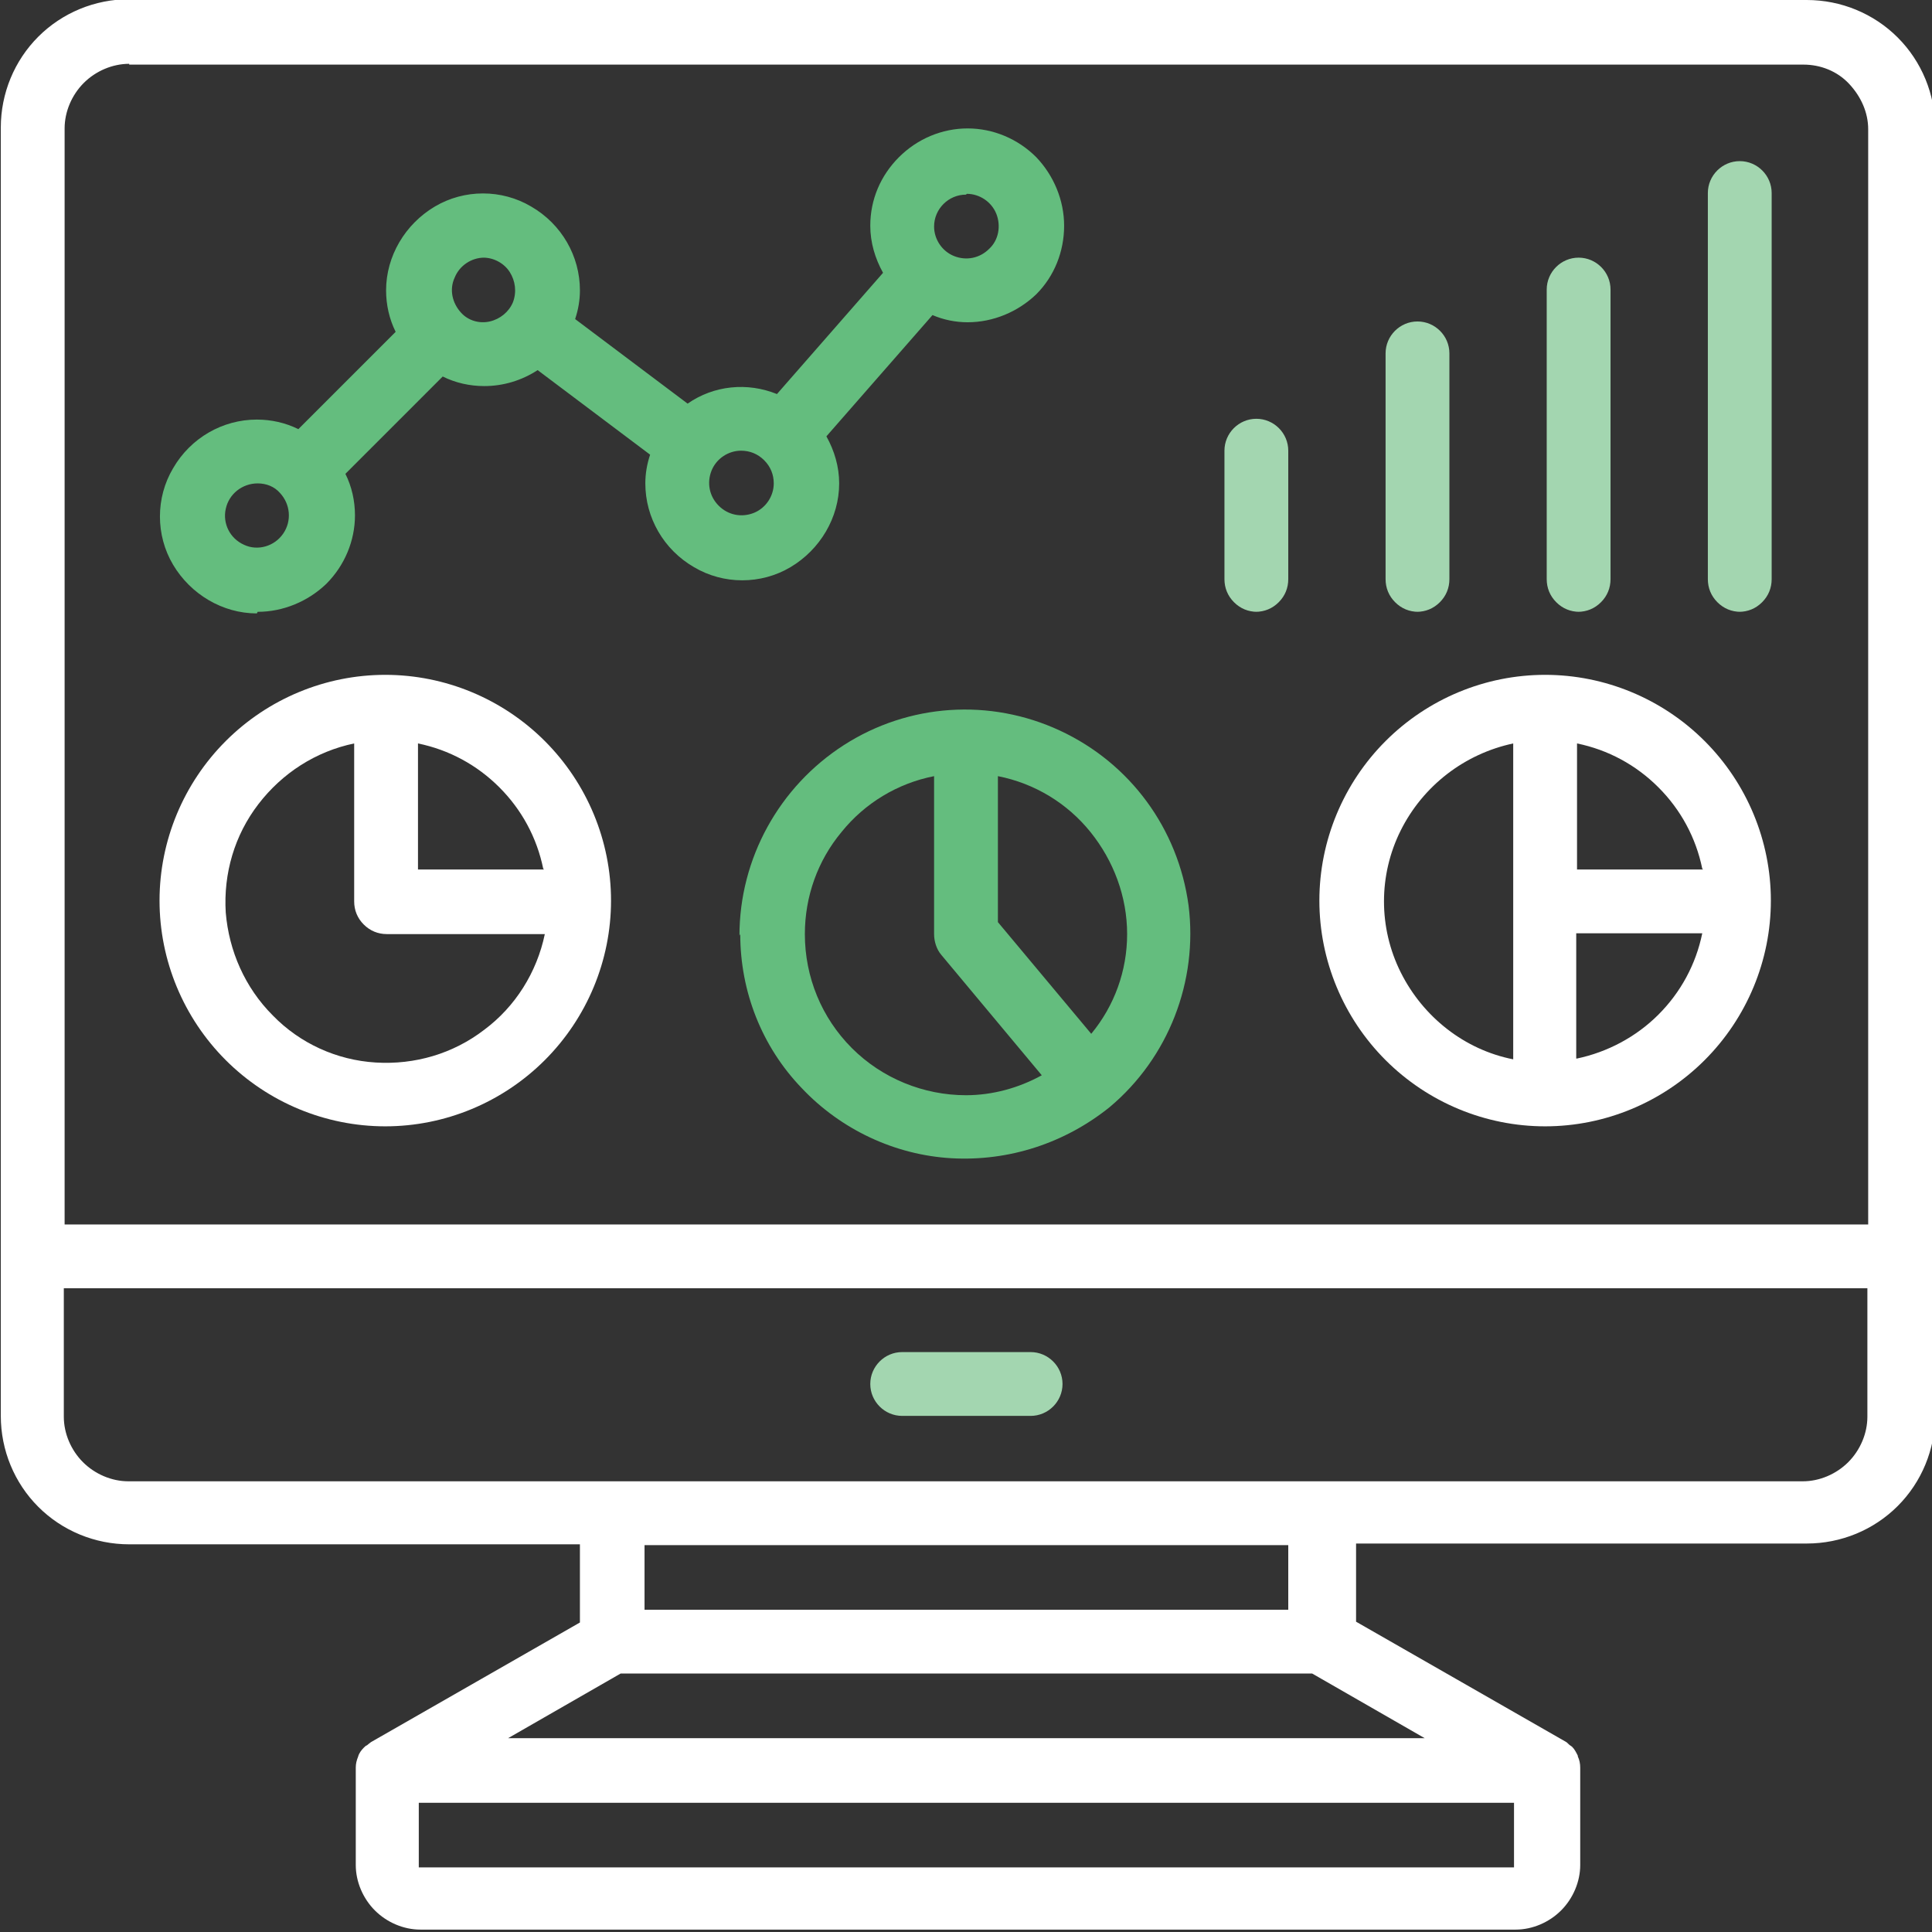 <?xml version="1.0" encoding="UTF-8"?>
<svg xmlns="http://www.w3.org/2000/svg" id="Layer_2" data-name="Layer 2" viewBox="0 0 24.22 24.22">
  <rect x="0" y="0" width="24.22" height="24.22" fill="#333333" stroke="none"/>
  <defs>
    <style>
      .cls-1 {
        fill: #fff;
      }

      .cls-2 {
        fill: #64bd7e;
      }

      .cls-3 {
        fill: #a3d6b0;
      }
    </style>
  </defs>
  <g id="Design">
    <g>
      <path class="cls-1" d="m22.61,18.57H1.61c-.21,0-.42-.09-.57-.24-.15-.15-.24-.36-.24-.57v-1.61h22.61v1.61c0,.21-.09.42-.24.57-.15.15-.36.24-.57.24h0Zm-6.46,1.61h-8.07v-.81h8.07v.81Zm-9.78,1.61l1.41-.81h8.67l1.41.81H6.36Zm-1.12.81h13.73v.81H5.25v-.81ZM1.62.81h20.99c.21,0,.42.08.57.24s.24.36.24.57v13.73H.81V1.61c0-.21.09-.42.24-.57.15-.15.36-.24.57-.24m20.99-.81H1.62c-.43,0-.84.17-1.14.47-.3.3-.47.71-.47,1.14v16.15c0,.43.17.84.47,1.14.3.3.71.47,1.14.47h5.65v.98l-2.62,1.5s-.04.03-.05.04c-.01,0-.03.02-.04.03-.03.03-.06.07-.07.11,0,0,0,0,0,0-.02.05-.03.09-.03.14,0,0,0,0,0,.01v1.21c0,.21.09.42.24.57.15.15.36.24.57.24h13.73c.21,0,.42-.09.57-.24.15-.15.24-.36.24-.57v-1.21s0,0,0-.01c0-.05-.01-.1-.03-.14,0,0,0,0,0-.01-.02-.04-.04-.08-.07-.11-.01-.01-.03-.02-.04-.03-.02-.02-.03-.03-.05-.04l-2.62-1.5v-.98h5.65c.43,0,.84-.17,1.14-.47s.47-.71.47-1.14V1.61c0-.43-.17-.84-.47-1.14s-.71-.47-1.14-.47"></path>
      <path class="cls-2" d="m3.23,6.06c.11,0,.21.04.28.12h0s0,0,0,0c.13.14.15.35.04.51-.11.16-.32.22-.49.14-.18-.08-.27-.27-.23-.45.04-.19.21-.32.4-.32m2.83-2.83c.13,0,.26.07.33.18.07.11.09.25.04.38-.05.12-.16.21-.29.24-.13.03-.27-.01-.36-.11h0s0,0,0,0c-.11-.12-.15-.29-.08-.44.06-.15.21-.25.37-.25m3.63,2.83c0,.16-.1.31-.25.37-.15.06-.32.03-.44-.09-.12-.12-.15-.29-.09-.44.06-.15.21-.25.37-.25.11,0,.21.04.29.12s.12.18.12.29m2.42-3.63c.16,0,.31.1.37.25.06.15.03.33-.09.44-.12.12-.29.15-.44.09-.15-.06-.25-.21-.25-.37,0-.22.18-.4.4-.4M3.23,7.67c.32,0,.63-.13.86-.35.23-.23.36-.54.36-.86,0-.18-.04-.36-.12-.52l1.22-1.22c.16.08.34.12.52.12.24,0,.47-.07.67-.2l1.41,1.06c-.04.12-.06.24-.06.36,0,.43.23.83.61,1.05.37.22.84.22,1.21,0,.37-.22.61-.62.61-1.05,0-.21-.06-.41-.16-.59l1.33-1.52c.14.06.29.09.44.09.32,0,.63-.13.86-.35.23-.23.35-.54.35-.86s-.13-.63-.35-.86c-.23-.23-.54-.36-.86-.36s-.63.13-.86.36c-.23.23-.36.53-.36.86,0,.21.06.41.16.59l-1.33,1.52c-.37-.15-.79-.11-1.12.12l-1.41-1.06c.04-.12.06-.24.06-.36,0-.43-.23-.83-.61-1.05-.37-.22-.84-.22-1.21,0-.37.22-.61.62-.61,1.05,0,.18.04.36.12.52l-1.22,1.22c-.16-.08-.34-.12-.52-.12-.43,0-.83.23-1.05.61-.22.37-.22.84,0,1.21.22.37.62.61,1.05.61"></path>
      <path class="cls-1" d="m4.44,9.32v1.98c0,.11.04.21.12.29.08.08.18.12.29.12h1.98c-.1.48-.37.91-.76,1.2-.39.3-.87.44-1.36.41-.49-.03-.95-.24-1.29-.59-.35-.35-.55-.81-.59-1.29-.03-.49.11-.97.41-1.36.3-.39.72-.66,1.2-.76m2.38,1.58h-1.58v-1.58c.39.08.74.27,1.02.55.28.28.47.63.55,1.02m-1.98,3.23c.75,0,1.47-.3,2-.83.53-.53.83-1.25.83-2s-.3-1.47-.83-2c-.53-.53-1.25-.83-2-.83s-1.47.3-2,.83-.83,1.25-.83,2c0,.75.3,1.47.83,2,.53.53,1.25.83,2,.83"></path>
      <path class="cls-2" d="m14.13,11.71c0,.46-.16.9-.45,1.25l-1.17-1.4v-1.83c.46.09.87.34,1.16.7.29.36.46.81.46,1.28m-4.04,0h0c0-.47.16-.92.46-1.28.29-.36.7-.61,1.16-.7v1.98c0,.09.03.19.09.26l1.26,1.51h0c-.29.16-.62.25-.95.25-.53,0-1.05-.21-1.43-.59-.38-.38-.59-.89-.59-1.43m-.81,0c0,.72.27,1.41.77,1.93.49.52,1.17.84,1.88.88.72.04,1.42-.19,1.98-.64,0,0,0,0,0,0,0,0,0,0,0,0,.74-.62,1.11-1.58.99-2.53-.13-.96-.73-1.78-1.61-2.19-.88-.41-1.9-.34-2.71.18-.81.52-1.31,1.42-1.31,2.39"></path>
      <path class="cls-1" d="m18.97,9.32v3.96c-.61-.12-1.13-.53-1.41-1.09-.28-.56-.28-1.22,0-1.78.28-.56.8-.96,1.41-1.09m2.38,1.58h-1.58v-1.58c.39.08.74.27,1.02.55.28.28.47.63.55,1.02m-1.58,2.38v-1.57h1.58c-.08.39-.27.74-.55,1.02-.28.28-.64.47-1.02.55m-.4.85c.75,0,1.47-.3,2-.83.53-.53.83-1.25.83-2s-.3-1.47-.83-2c-.53-.53-1.25-.83-2-.83s-1.47.3-2,.83c-.53.53-.83,1.25-.83,2,0,.75.3,1.47.83,2,.53.53,1.25.83,2,.83"></path>
      <path class="cls-3" d="m12.92,16.95h-1.61c-.22,0-.4.18-.4.4s.18.4.4.4h1.61c.22,0,.4-.18.4-.4s-.18-.4-.4-.4"></path>
      <path class="cls-3" d="m15.74,7.67c.11,0,.21-.04.29-.12s.12-.18.12-.29v-1.61c0-.22-.18-.4-.4-.4s-.4.18-.4.4v1.61c0,.11.04.21.12.29s.18.12.29.12"></path>
      <path class="cls-3" d="m17.76,7.67c.11,0,.21-.04.29-.12s.12-.18.12-.29v-2.83c0-.22-.18-.4-.4-.4s-.4.18-.4.4v2.83c0,.11.04.21.12.29s.18.12.29.12"></path>
      <path class="cls-3" d="m19.78,7.67c.11,0,.21-.04.29-.12s.12-.18.12-.29v-3.63c0-.22-.18-.4-.4-.4s-.4.18-.4.4v3.63c0,.11.04.21.12.29s.18.12.29.12"></path>
      <path class="cls-3" d="m21.8,7.67c.11,0,.21-.04.29-.12s.12-.18.12-.29V2.42c0-.22-.18-.4-.4-.4s-.4.18-.4.4v4.84c0,.11.04.21.12.29s.18.12.29.12"></path>
    </g>
  </g>
</svg>
